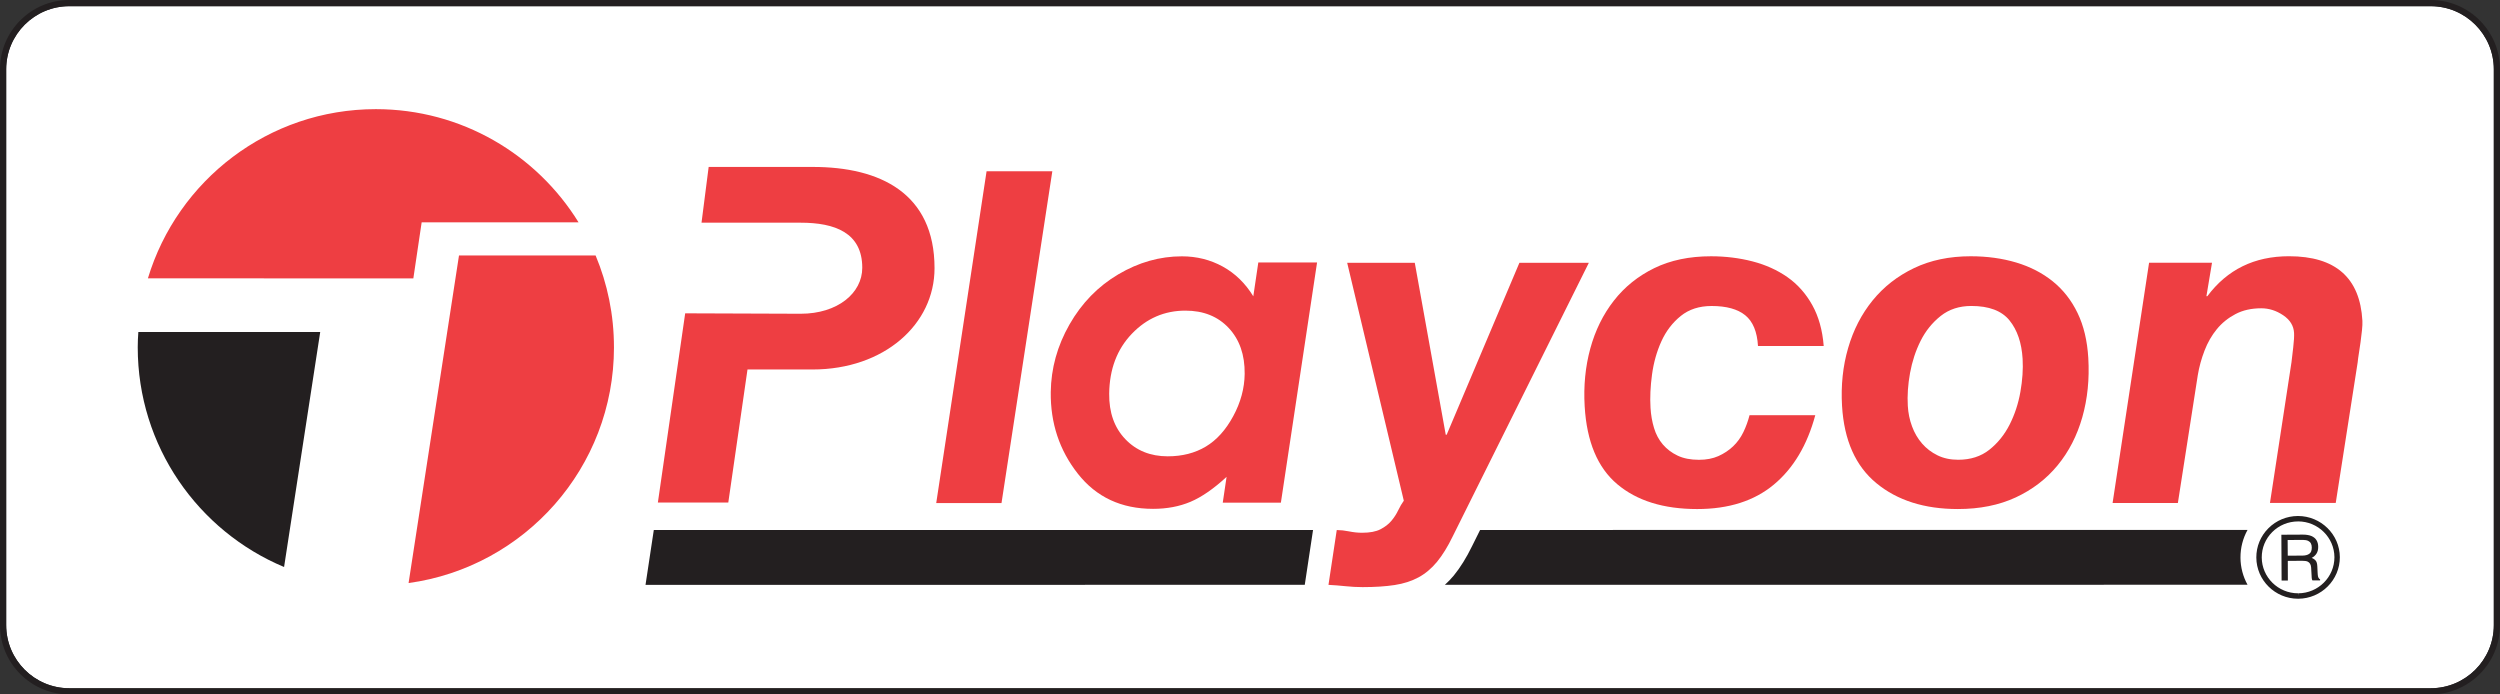 <?xml version="1.0" encoding="UTF-8"?><svg id="Capa_1" xmlns="http://www.w3.org/2000/svg" viewBox="0 0 1760.47 489"><rect x="0" y="0" width="1760.47" height="489" fill="#333333" stroke="none"/><defs><style>.cls-1{fill-rule:evenodd;}.cls-1,.cls-2{fill:#231f20;}.cls-1,.cls-2,.cls-3,.cls-4{stroke-width:0px;}.cls-3{fill:#fff;}.cls-4{fill:#ee3e42;}</style></defs><path class="cls-3" d="m48.79,4.36C24.29,4.36,4.36,24.29,4.36,48.79v391.43c0,24.5,19.93,44.43,44.43,44.43h1662.89c24.5,0,44.43-19.93,44.43-44.43V48.79c0-24.49-19.93-44.43-44.43-44.43H48.79Z"/><path class="cls-2" d="m1711.68,489H48.79c-26.9,0-48.79-21.89-48.79-48.79V48.79C0,21.89,21.89,0,48.79,0h1662.89c26.9,0,48.79,21.89,48.79,48.79v391.43c0,26.9-21.89,48.79-48.79,48.79M48.79,4.36C24.29,4.36,4.36,24.29,4.36,48.79v391.43c0,24.5,19.93,44.43,44.43,44.43h1662.89c24.5,0,44.43-19.93,44.43-44.43V48.79c0-24.49-19.93-44.43-44.43-44.43H48.79Z"/><path class="cls-2" d="m97.42,233.8c-.26,3.81-.43,6.86-.43,10.74,0,69.69,42.54,129.43,103.05,154.74l25.45-165.49-128.07.02Z"/><path class="cls-4" d="m296.94,156.56h110.47c-29.53-47.82-82.41-79.7-142.74-79.7-75.74,0-139.7,50.2-160.52,119.14l186.92.05,5.86-39.49Z"/><path class="cls-4" d="m432.34,244.53c0-22.91-4.6-44.73-12.92-64.62l-96.2-.03s-23.95,155.54-35.51,230.7c81.7-11.23,144.64-81.28,144.64-166.05"/><polygon class="cls-4" points="741.03 120.62 705.25 354.24 659.28 354.24 694.73 120.62 741.03 120.62"/><path class="cls-4" d="m1069.95,185.06l-51.22,121.06h-.66l-21.8-121.06h-47.6l39.87,167.52c-1.41,1.96-2.74,4.25-4,6.87-1.26,2.62-2.85,5.08-4.78,7.36-1.93,2.29-4.48,4.25-7.64,5.89-3.16,1.64-7.47,2.46-12.9,2.46-3.04,0-6.16-.33-9.35-.98-2.91-.6-5.75-.9-8.55-.94l-5.83,38.61c3.98.21,7.95.51,11.94.94,4.15.43,8.18.65,12.09.65,8.7,0,16.23-.49,22.58-1.47,6.35-.98,11.94-2.78,16.79-5.4,4.84-2.62,9.19-6.28,13.05-10.96,3.84-4.7,7.53-10.64,11.01-17.84l95.89-192.72h-48.9Z"/><path class="cls-4" d="m1229,222.02c-5.37-4.36-13.26-6.54-23.69-6.54-8.7,0-15.96,2.35-21.76,7.04-5.81,4.7-10.35,10.63-13.62,17.83-3.27,7.2-5.46,15.01-6.6,23.4-1.14,8.4-1.49,16.19-1.06,23.39.3,5.02,1.11,9.77,2.47,14.24,1.34,4.48,3.42,8.34,6.22,11.62,2.81,3.27,6.27,5.89,10.41,7.85,4.13,1.97,9.14,2.94,15,2.94,5.21,0,9.78-.87,13.7-2.61,3.91-1.75,7.37-4.04,10.35-6.87,2.98-2.84,5.39-6.16,7.24-9.99,1.84-3.81,3.28-7.8,4.35-11.94h46.29c-5.71,21.16-15.46,37.47-29.23,48.91-13.78,11.46-31.75,17.18-53.92,17.18-23.69,0-42.46-5.83-56.29-17.5-13.84-11.66-21.49-29.93-22.95-54.8-.85-14.4.47-27.97,3.96-40.74,3.49-12.76,9.01-23.99,16.59-33.7,7.57-9.71,17.07-17.34,28.48-22.92,11.4-5.56,24.72-8.34,39.94-8.34,10.21,0,19.95,1.21,29.22,3.6,9.27,2.4,17.48,6.12,24.63,11.13,7.13,5.02,12.96,11.57,17.45,19.64,4.49,8.06,7.18,17.67,8.05,28.79h-46.28c-.59-10.03-3.58-17.23-8.94-21.59"/><path class="cls-4" d="m1301.43,245.08c3.69-12.75,9.46-23.93,17.26-33.53,7.8-9.59,17.51-17.18,29.14-22.75,11.63-5.57,24.93-8.34,39.93-8.34,11.52,0,22.2,1.47,32.05,4.41,9.84,2.95,18.41,7.37,25.71,13.25,7.31,5.89,13.12,13.3,17.45,22.25,4.34,8.96,6.86,19.52,7.58,31.73.87,14.84-.54,28.75-4.22,41.72-3.7,12.98-9.49,24.27-17.4,33.87-7.91,9.61-17.74,17.13-29.48,22.59-11.75,5.45-25.33,8.18-40.76,8.18-23.48,0-42.58-6.05-57.3-18.16-14.74-12.1-22.81-30.27-24.25-54.48-.84-14.4.57-27.97,4.29-40.74m44.98,55.13c1.68,4.58,4.04,8.62,7.07,12.11,3.02,3.49,6.67,6.27,10.92,8.34,4.25,2.08,9.09,3.1,14.52,3.1,8.7,0,16.01-2.34,21.93-7.03,5.91-4.69,10.67-10.58,14.28-17.68,3.6-7.09,6.13-14.77,7.6-23.06,1.46-8.29,1.99-16.04,1.57-23.24-.67-11.33-3.77-20.39-9.26-27.15-5.51-6.77-14.46-10.14-26.83-10.14-8.49,0-15.68,2.34-21.6,7.03-5.92,4.7-10.63,10.54-14.13,17.51-3.5,6.98-5.98,14.56-7.47,22.74-1.47,8.17-1.99,15.87-1.56,23.06.29,5.02,1.26,9.82,2.96,14.39"/><path class="cls-4" d="m1557.67,185.03l-3.94,23.55h.66c13.98-18.74,33.13-28.14,57.47-28.14,32.81-.01,50.05,15.16,51.71,45.48.09,1.75-.01,3.99-.3,6.71-.29,2.73-.62,5.51-1.01,8.35-.39,2.83-.78,5.51-1.19,8.01-.41,2.51-.68,4.52-.81,6.05l-15.47,99.14h-46.31l15.16-99.14c.29-2.62.69-6.1,1.23-10.48.51-4.36.71-7.73.58-10.14-.27-5.02-2.83-9.16-7.67-12.43-4.87-3.27-10-4.9-15.42-4.9-6.97,0-13.03,1.37-18.2,4.1-5.18,2.72-9.55,6.27-13.12,10.63-3.57,4.36-6.45,9.38-8.63,15.04-2.19,5.68-3.78,11.46-4.76,17.35l-14.02,89.98h-45.97s25.69-169.16,25.69-169.16h44.34Z"/><path class="cls-4" d="m886.06,184.84h41.4l-25.48,169.12h-40.93l2.69-18.16c-9.1,8.39-17.56,14.24-25.4,17.56-7.85,3.31-16.62,4.96-26.35,4.96-22.33,0-39.99-8.23-52.96-24.71-12.99-16.48-19.36-35.65-19.1-57.51.21-16.69,4.6-32.56,13.21-47.64,8.62-15.08,20.08-26.84,34.4-35.3,14.31-8.45,29.23-12.66,44.74-12.66,10.41,0,19.99,2.4,28.74,7.19,8.74,4.8,15.92,11.79,21.54,20.96l3.52-23.81Zm-63.72,136.49c10.18,0,19.1-2.27,26.73-6.83,7.64-4.55,14.08-11.69,19.34-21.41,5.27-9.73,7.95-19.67,8.07-29.8.16-13.4-3.6-24.16-11.24-32.33-7.64-8.15-17.8-12.22-30.48-12.22-14.75,0-27.34,5.44-37.75,16.32-10.42,10.88-15.72,24.92-15.93,42.12-.15,13.27,3.61,23.94,11.32,32.02,7.7,8.08,17.68,12.13,29.93,12.13"/><path class="cls-2" d="m1618.28,421.62c-16.15,0-29.33-13.01-29.4-29-.04-7.79,2.99-15.13,8.51-20.64,5.52-5.52,12.89-8.57,20.76-8.62,16.25,0,29.43,12.99,29.54,28.97.04,16.08-13.09,29.22-29.28,29.29h-.13Zm.02-54.44c-6.99.03-13.41,2.7-18.21,7.49-4.8,4.8-7.43,11.17-7.39,17.93.07,13.9,11.54,25.2,25.59,25.2v1.91l.12-1.91c14.08-.06,25.51-11.49,25.47-25.46-.09-13.87-11.57-25.17-25.57-25.17"/><path class="cls-1" d="m1610.94,380.26l10.85-.05c1.51,0,2.7.22,3.6.66,1.69.81,2.54,2.38,2.54,4.67,0,2.15-.56,3.67-1.81,4.47-1.17.83-2.82,1.24-4.89,1.24l-10.22.05-.08-11.04m.15,28.54l-.04-13.82,10.03-.08c1.81,0,3.16.18,4.02.6,1.46.72,2.27,2.11,2.39,4.23l.31,5.39c.04,1.24.1,2.12.21,2.56.11.42.2.78.4,1.05l5.38-.03v-.74c-.66-.29-1.14-.94-1.44-1.96-.14-.58-.25-1.51-.3-2.76l-.2-4.3c-.09-1.9-.43-3.27-1.1-4.07-.63-.82-1.61-1.51-2.87-2,1.41-.77,2.58-1.75,3.35-2.99.81-1.23,1.23-2.8,1.23-4.75,0-3.71-1.6-6.26-4.65-7.62-1.63-.7-3.7-1.04-6.16-1.04l-15.13.08.16,32.27,4.42-.02Z"/><polygon class="cls-2" points="924.63 373.21 460.4 373.23 454.57 411.84 918.8 411.83 924.63 373.21"/><path class="cls-2" d="m1577.72,392.67c-.03-6.93,1.7-13.59,4.97-19.5l-519.32.03v.02h-21.11l-5.65,11.36c-3.91,8.05-8.26,15.06-12.87,20.7-1.97,2.4-4.1,4.54-6.29,6.55h73.95v-.02l491.29-.03c-3.14-5.68-4.94-12.19-4.98-19.1"/><path class="cls-4" d="m572.46,117.57h-73.43s-5.03,39.25-5.03,39.25h69.85c23.95,0,43.35,6.99,43.35,31.74,0,17.89-17.41,32.38-43.35,32.38l-81.35-.3-19.23,133.22h49.59l13.52-93.67h45.77c50.6,0,85.94-31.93,85.94-71.32,0-52.72-38.33-71.31-85.62-71.31"/></svg>